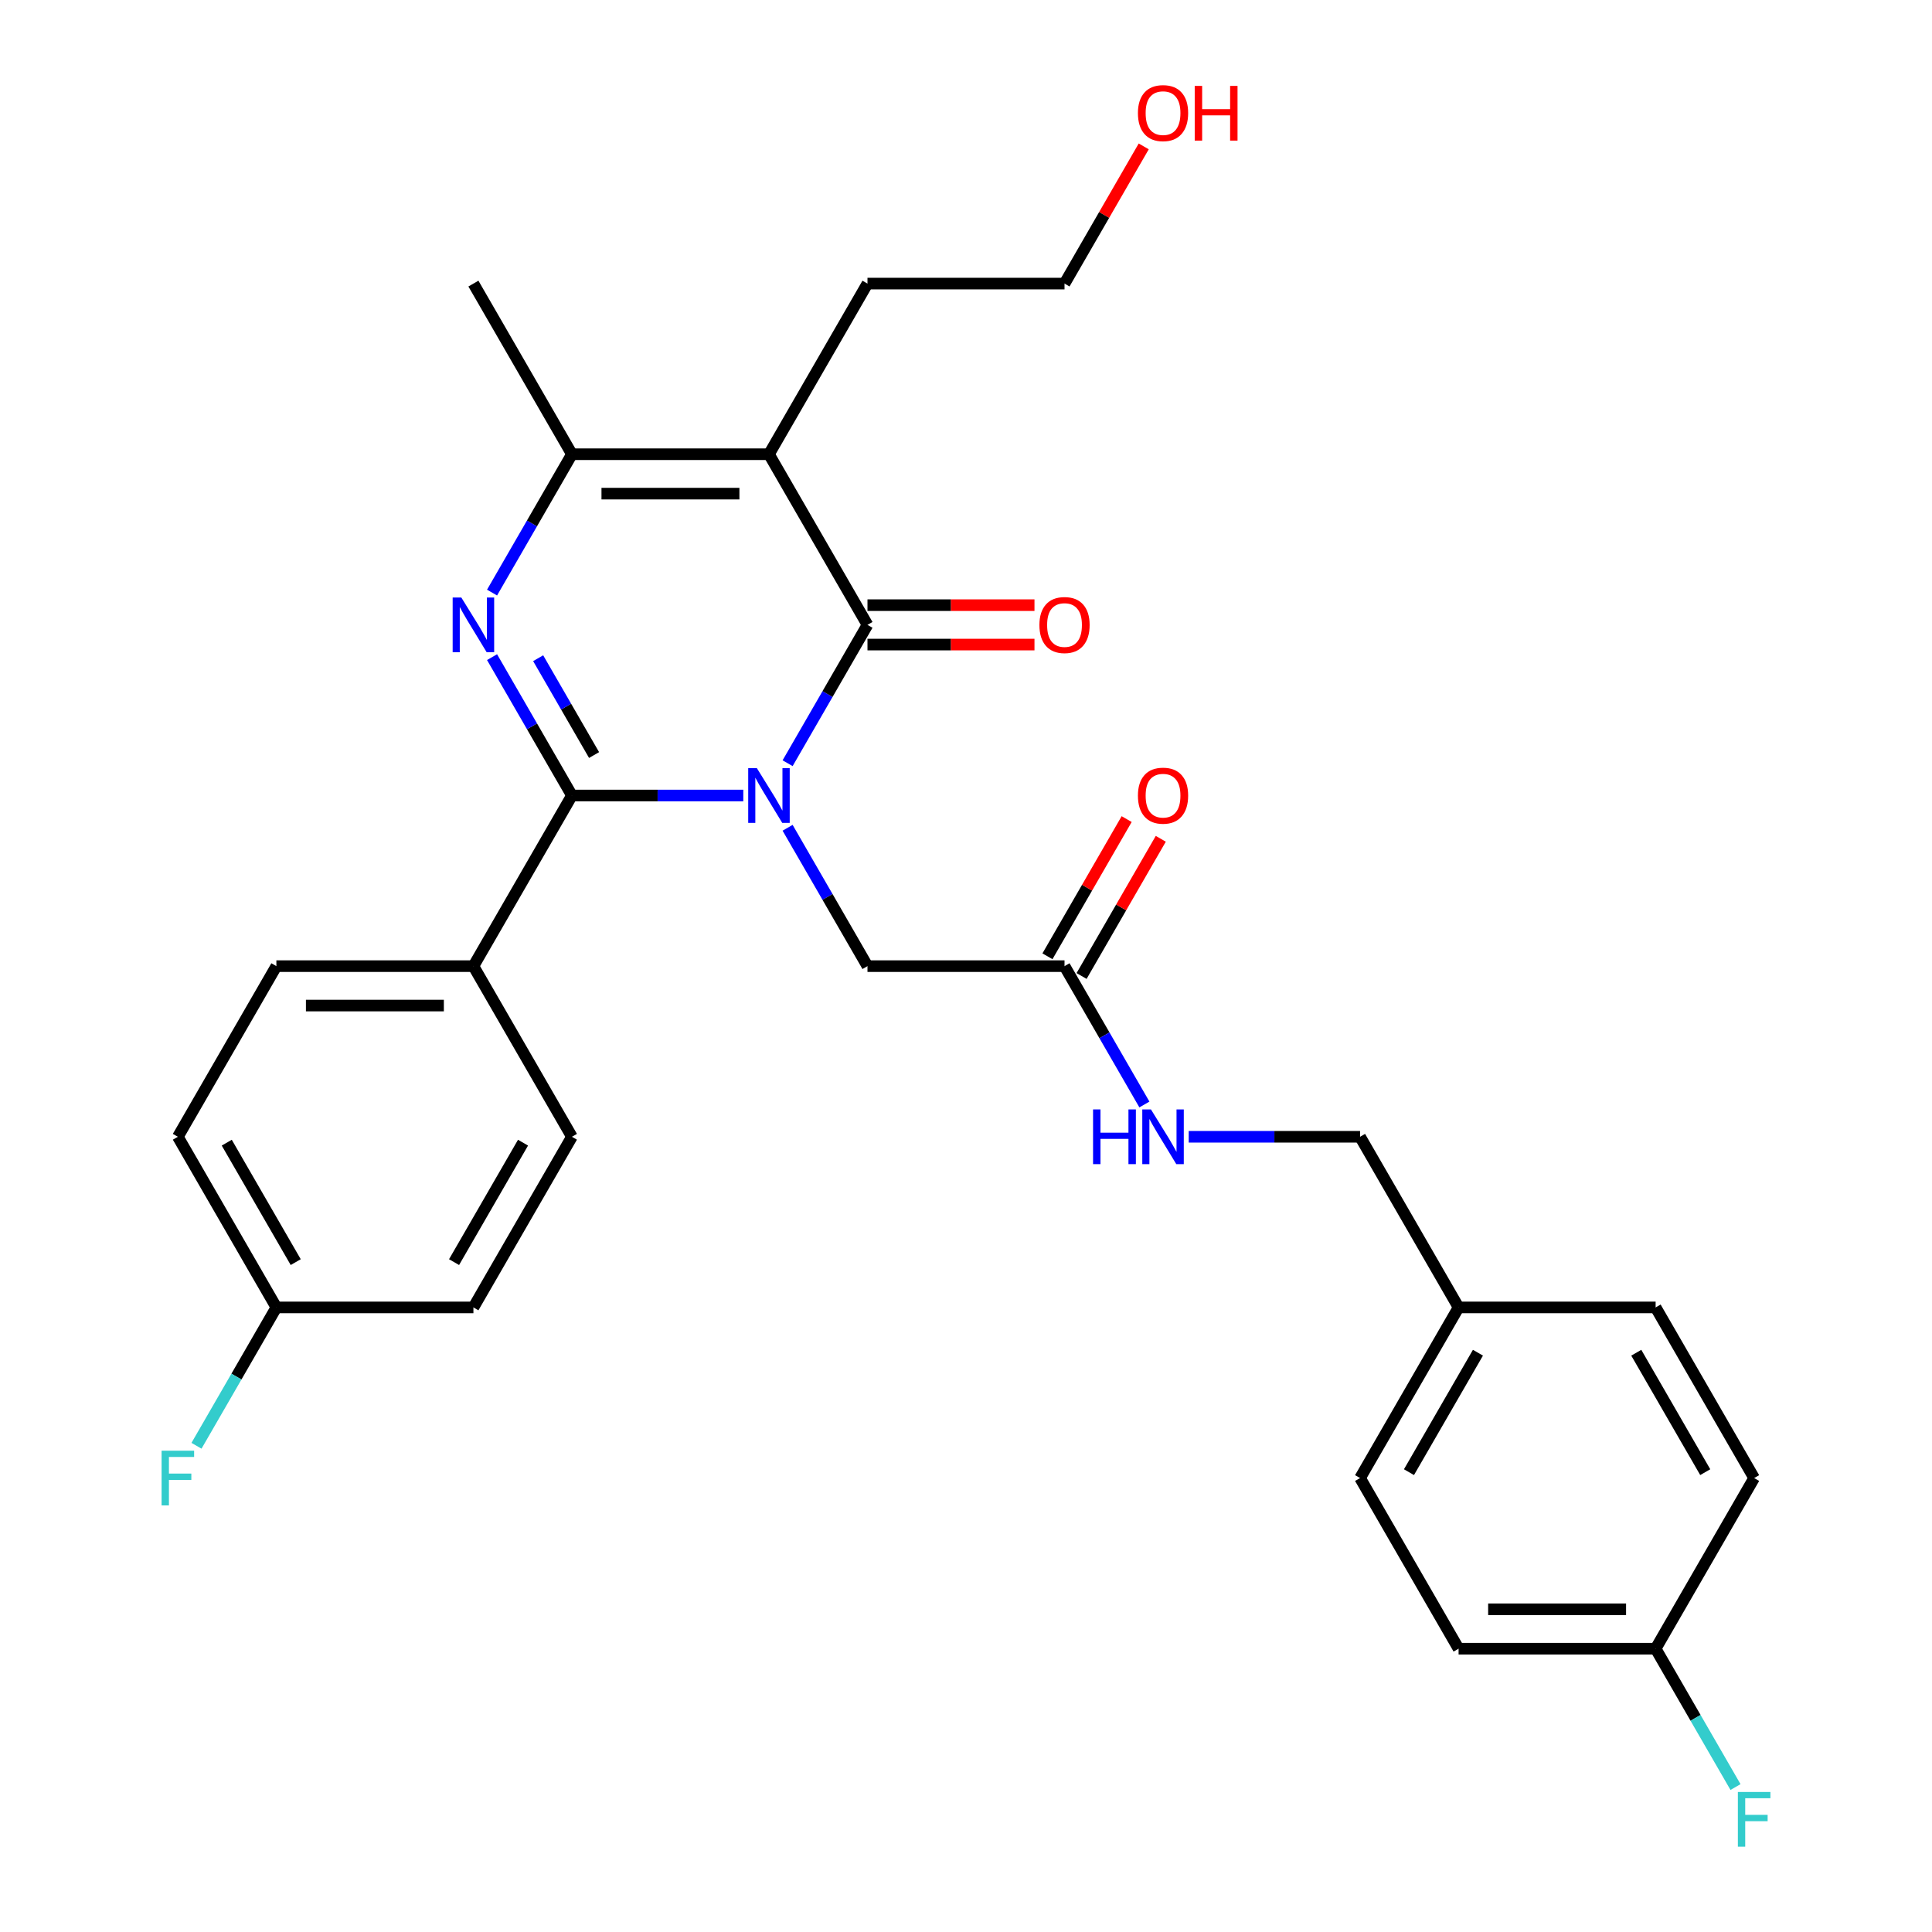 <?xml version='1.0' encoding='iso-8859-1'?>
<svg version='1.1' baseProfile='full'
              xmlns='http://www.w3.org/2000/svg'
                      xmlns:rdkit='http://www.rdkit.org/xml'
                      xmlns:xlink='http://www.w3.org/1999/xlink'
                  xml:space='preserve'
width='1000px' height='1000px' viewBox='0 0 1000 1000'>
<!-- END OF HEADER -->
<rect style='opacity:1.0;fill:#FFFFFF;stroke:none' width='1000' height='1000' x='0' y='0'> </rect>
<path class='bond-0' d='M 384.725,411.751 L 340.377,411.751' style='fill:none;fill-rule:evenodd;stroke:#0000FF;stroke-width:6px;stroke-linecap:butt;stroke-linejoin:miter;stroke-opacity:1' />
<path class='bond-0' d='M 340.377,411.751 L 296.029,411.751' style='fill:none;fill-rule:evenodd;stroke:#000000;stroke-width:6px;stroke-linecap:butt;stroke-linejoin:miter;stroke-opacity:1' />
<path class='bond-1' d='M 407.662,395.041 L 428.335,359.235' style='fill:none;fill-rule:evenodd;stroke:#0000FF;stroke-width:6px;stroke-linecap:butt;stroke-linejoin:miter;stroke-opacity:1' />
<path class='bond-1' d='M 428.335,359.235 L 449.007,323.429' style='fill:none;fill-rule:evenodd;stroke:#000000;stroke-width:6px;stroke-linecap:butt;stroke-linejoin:miter;stroke-opacity:1' />
<path class='bond-5' d='M 407.662,428.46 L 428.335,464.266' style='fill:none;fill-rule:evenodd;stroke:#0000FF;stroke-width:6px;stroke-linecap:butt;stroke-linejoin:miter;stroke-opacity:1' />
<path class='bond-5' d='M 428.335,464.266 L 449.007,500.073' style='fill:none;fill-rule:evenodd;stroke:#000000;stroke-width:6px;stroke-linecap:butt;stroke-linejoin:miter;stroke-opacity:1' />
<path class='bond-2' d='M 296.029,411.751 L 275.356,375.944' style='fill:none;fill-rule:evenodd;stroke:#000000;stroke-width:6px;stroke-linecap:butt;stroke-linejoin:miter;stroke-opacity:1' />
<path class='bond-2' d='M 275.356,375.944 L 254.684,340.138' style='fill:none;fill-rule:evenodd;stroke:#0000FF;stroke-width:6px;stroke-linecap:butt;stroke-linejoin:miter;stroke-opacity:1' />
<path class='bond-2' d='M 307.492,390.81 L 293.021,365.746' style='fill:none;fill-rule:evenodd;stroke:#000000;stroke-width:6px;stroke-linecap:butt;stroke-linejoin:miter;stroke-opacity:1' />
<path class='bond-2' d='M 293.021,365.746 L 278.55,340.682' style='fill:none;fill-rule:evenodd;stroke:#0000FF;stroke-width:6px;stroke-linecap:butt;stroke-linejoin:miter;stroke-opacity:1' />
<path class='bond-6' d='M 296.029,411.751 L 245.036,500.073' style='fill:none;fill-rule:evenodd;stroke:#000000;stroke-width:6px;stroke-linecap:butt;stroke-linejoin:miter;stroke-opacity:1' />
<path class='bond-3' d='M 449.007,323.429 L 398.014,235.107' style='fill:none;fill-rule:evenodd;stroke:#000000;stroke-width:6px;stroke-linecap:butt;stroke-linejoin:miter;stroke-opacity:1' />
<path class='bond-8' d='M 449.007,333.627 L 492.225,333.627' style='fill:none;fill-rule:evenodd;stroke:#000000;stroke-width:6px;stroke-linecap:butt;stroke-linejoin:miter;stroke-opacity:1' />
<path class='bond-8' d='M 492.225,333.627 L 535.443,333.627' style='fill:none;fill-rule:evenodd;stroke:#FF0000;stroke-width:6px;stroke-linecap:butt;stroke-linejoin:miter;stroke-opacity:1' />
<path class='bond-8' d='M 449.007,313.23 L 492.225,313.23' style='fill:none;fill-rule:evenodd;stroke:#000000;stroke-width:6px;stroke-linecap:butt;stroke-linejoin:miter;stroke-opacity:1' />
<path class='bond-8' d='M 492.225,313.23 L 535.443,313.23' style='fill:none;fill-rule:evenodd;stroke:#FF0000;stroke-width:6px;stroke-linecap:butt;stroke-linejoin:miter;stroke-opacity:1' />
<path class='bond-29' d='M 254.684,306.719 L 275.356,270.913' style='fill:none;fill-rule:evenodd;stroke:#0000FF;stroke-width:6px;stroke-linecap:butt;stroke-linejoin:miter;stroke-opacity:1' />
<path class='bond-29' d='M 275.356,270.913 L 296.029,235.107' style='fill:none;fill-rule:evenodd;stroke:#000000;stroke-width:6px;stroke-linecap:butt;stroke-linejoin:miter;stroke-opacity:1' />
<path class='bond-4' d='M 398.014,235.107 L 296.029,235.107' style='fill:none;fill-rule:evenodd;stroke:#000000;stroke-width:6px;stroke-linecap:butt;stroke-linejoin:miter;stroke-opacity:1' />
<path class='bond-4' d='M 382.717,255.504 L 311.327,255.504' style='fill:none;fill-rule:evenodd;stroke:#000000;stroke-width:6px;stroke-linecap:butt;stroke-linejoin:miter;stroke-opacity:1' />
<path class='bond-13' d='M 398.014,235.107 L 449.007,146.785' style='fill:none;fill-rule:evenodd;stroke:#000000;stroke-width:6px;stroke-linecap:butt;stroke-linejoin:miter;stroke-opacity:1' />
<path class='bond-20' d='M 296.029,235.107 L 245.036,146.785' style='fill:none;fill-rule:evenodd;stroke:#000000;stroke-width:6px;stroke-linecap:butt;stroke-linejoin:miter;stroke-opacity:1' />
<path class='bond-7' d='M 449.007,500.073 L 550.993,500.073' style='fill:none;fill-rule:evenodd;stroke:#000000;stroke-width:6px;stroke-linecap:butt;stroke-linejoin:miter;stroke-opacity:1' />
<path class='bond-11' d='M 245.036,500.073 L 143.051,500.073' style='fill:none;fill-rule:evenodd;stroke:#000000;stroke-width:6px;stroke-linecap:butt;stroke-linejoin:miter;stroke-opacity:1' />
<path class='bond-11' d='M 229.738,520.47 L 158.349,520.47' style='fill:none;fill-rule:evenodd;stroke:#000000;stroke-width:6px;stroke-linecap:butt;stroke-linejoin:miter;stroke-opacity:1' />
<path class='bond-12' d='M 245.036,500.073 L 296.029,588.395' style='fill:none;fill-rule:evenodd;stroke:#000000;stroke-width:6px;stroke-linecap:butt;stroke-linejoin:miter;stroke-opacity:1' />
<path class='bond-9' d='M 550.993,500.073 L 571.665,535.879' style='fill:none;fill-rule:evenodd;stroke:#000000;stroke-width:6px;stroke-linecap:butt;stroke-linejoin:miter;stroke-opacity:1' />
<path class='bond-9' d='M 571.665,535.879 L 592.338,571.685' style='fill:none;fill-rule:evenodd;stroke:#0000FF;stroke-width:6px;stroke-linecap:butt;stroke-linejoin:miter;stroke-opacity:1' />
<path class='bond-10' d='M 559.825,505.172 L 580.324,469.666' style='fill:none;fill-rule:evenodd;stroke:#000000;stroke-width:6px;stroke-linecap:butt;stroke-linejoin:miter;stroke-opacity:1' />
<path class='bond-10' d='M 580.324,469.666 L 600.824,434.16' style='fill:none;fill-rule:evenodd;stroke:#FF0000;stroke-width:6px;stroke-linecap:butt;stroke-linejoin:miter;stroke-opacity:1' />
<path class='bond-10' d='M 542.161,494.973 L 562.66,459.467' style='fill:none;fill-rule:evenodd;stroke:#000000;stroke-width:6px;stroke-linecap:butt;stroke-linejoin:miter;stroke-opacity:1' />
<path class='bond-10' d='M 562.66,459.467 L 583.16,423.961' style='fill:none;fill-rule:evenodd;stroke:#FF0000;stroke-width:6px;stroke-linecap:butt;stroke-linejoin:miter;stroke-opacity:1' />
<path class='bond-15' d='M 615.275,588.395 L 659.623,588.395' style='fill:none;fill-rule:evenodd;stroke:#0000FF;stroke-width:6px;stroke-linecap:butt;stroke-linejoin:miter;stroke-opacity:1' />
<path class='bond-15' d='M 659.623,588.395 L 703.971,588.395' style='fill:none;fill-rule:evenodd;stroke:#000000;stroke-width:6px;stroke-linecap:butt;stroke-linejoin:miter;stroke-opacity:1' />
<path class='bond-19' d='M 143.051,500.073 L 92.058,588.395' style='fill:none;fill-rule:evenodd;stroke:#000000;stroke-width:6px;stroke-linecap:butt;stroke-linejoin:miter;stroke-opacity:1' />
<path class='bond-18' d='M 296.029,588.395 L 245.036,676.717' style='fill:none;fill-rule:evenodd;stroke:#000000;stroke-width:6px;stroke-linecap:butt;stroke-linejoin:miter;stroke-opacity:1' />
<path class='bond-18' d='M 270.716,591.444 L 235.021,653.27' style='fill:none;fill-rule:evenodd;stroke:#000000;stroke-width:6px;stroke-linecap:butt;stroke-linejoin:miter;stroke-opacity:1' />
<path class='bond-28' d='M 449.007,146.785 L 550.993,146.785' style='fill:none;fill-rule:evenodd;stroke:#000000;stroke-width:6px;stroke-linecap:butt;stroke-linejoin:miter;stroke-opacity:1' />
<path class='bond-14' d='M 143.051,676.717 L 245.036,676.717' style='fill:none;fill-rule:evenodd;stroke:#000000;stroke-width:6px;stroke-linecap:butt;stroke-linejoin:miter;stroke-opacity:1' />
<path class='bond-21' d='M 143.051,676.717 L 122.378,712.523' style='fill:none;fill-rule:evenodd;stroke:#000000;stroke-width:6px;stroke-linecap:butt;stroke-linejoin:miter;stroke-opacity:1' />
<path class='bond-21' d='M 122.378,712.523 L 101.705,748.329' style='fill:none;fill-rule:evenodd;stroke:#33CCCC;stroke-width:6px;stroke-linecap:butt;stroke-linejoin:miter;stroke-opacity:1' />
<path class='bond-30' d='M 143.051,676.717 L 92.058,588.395' style='fill:none;fill-rule:evenodd;stroke:#000000;stroke-width:6px;stroke-linecap:butt;stroke-linejoin:miter;stroke-opacity:1' />
<path class='bond-30' d='M 153.066,653.27 L 117.371,591.444' style='fill:none;fill-rule:evenodd;stroke:#000000;stroke-width:6px;stroke-linecap:butt;stroke-linejoin:miter;stroke-opacity:1' />
<path class='bond-17' d='M 703.971,588.395 L 754.964,676.717' style='fill:none;fill-rule:evenodd;stroke:#000000;stroke-width:6px;stroke-linecap:butt;stroke-linejoin:miter;stroke-opacity:1' />
<path class='bond-16' d='M 856.949,853.361 L 754.964,853.361' style='fill:none;fill-rule:evenodd;stroke:#000000;stroke-width:6px;stroke-linecap:butt;stroke-linejoin:miter;stroke-opacity:1' />
<path class='bond-16' d='M 841.651,832.964 L 770.262,832.964' style='fill:none;fill-rule:evenodd;stroke:#000000;stroke-width:6px;stroke-linecap:butt;stroke-linejoin:miter;stroke-opacity:1' />
<path class='bond-22' d='M 856.949,853.361 L 877.622,889.167' style='fill:none;fill-rule:evenodd;stroke:#000000;stroke-width:6px;stroke-linecap:butt;stroke-linejoin:miter;stroke-opacity:1' />
<path class='bond-22' d='M 877.622,889.167 L 898.295,924.973' style='fill:none;fill-rule:evenodd;stroke:#33CCCC;stroke-width:6px;stroke-linecap:butt;stroke-linejoin:miter;stroke-opacity:1' />
<path class='bond-31' d='M 856.949,853.361 L 907.942,765.039' style='fill:none;fill-rule:evenodd;stroke:#000000;stroke-width:6px;stroke-linecap:butt;stroke-linejoin:miter;stroke-opacity:1' />
<path class='bond-25' d='M 754.964,676.717 L 856.949,676.717' style='fill:none;fill-rule:evenodd;stroke:#000000;stroke-width:6px;stroke-linecap:butt;stroke-linejoin:miter;stroke-opacity:1' />
<path class='bond-26' d='M 754.964,676.717 L 703.971,765.039' style='fill:none;fill-rule:evenodd;stroke:#000000;stroke-width:6px;stroke-linecap:butt;stroke-linejoin:miter;stroke-opacity:1' />
<path class='bond-26' d='M 764.979,700.164 L 729.284,761.989' style='fill:none;fill-rule:evenodd;stroke:#000000;stroke-width:6px;stroke-linecap:butt;stroke-linejoin:miter;stroke-opacity:1' />
<path class='bond-23' d='M 907.942,765.039 L 856.949,676.717' style='fill:none;fill-rule:evenodd;stroke:#000000;stroke-width:6px;stroke-linecap:butt;stroke-linejoin:miter;stroke-opacity:1' />
<path class='bond-23' d='M 882.629,761.989 L 846.934,700.164' style='fill:none;fill-rule:evenodd;stroke:#000000;stroke-width:6px;stroke-linecap:butt;stroke-linejoin:miter;stroke-opacity:1' />
<path class='bond-24' d='M 754.964,853.361 L 703.971,765.039' style='fill:none;fill-rule:evenodd;stroke:#000000;stroke-width:6px;stroke-linecap:butt;stroke-linejoin:miter;stroke-opacity:1' />
<path class='bond-27' d='M 591.992,75.772 L 571.492,111.278' style='fill:none;fill-rule:evenodd;stroke:#FF0000;stroke-width:6px;stroke-linecap:butt;stroke-linejoin:miter;stroke-opacity:1' />
<path class='bond-27' d='M 571.492,111.278 L 550.993,146.785' style='fill:none;fill-rule:evenodd;stroke:#000000;stroke-width:6px;stroke-linecap:butt;stroke-linejoin:miter;stroke-opacity:1' />
<path  class='atom-0' d='M 391.754 397.591
L 401.034 412.591
Q 401.954 414.071, 403.434 416.751
Q 404.914 419.431, 404.994 419.591
L 404.994 397.591
L 408.754 397.591
L 408.754 425.911
L 404.874 425.911
L 394.914 409.511
Q 393.754 407.591, 392.514 405.391
Q 391.314 403.191, 390.954 402.511
L 390.954 425.911
L 387.274 425.911
L 387.274 397.591
L 391.754 397.591
' fill='#0000FF'/>
<path  class='atom-3' d='M 238.776 309.269
L 248.056 324.269
Q 248.976 325.749, 250.456 328.429
Q 251.936 331.109, 252.016 331.269
L 252.016 309.269
L 255.776 309.269
L 255.776 337.589
L 251.896 337.589
L 241.936 321.189
Q 240.776 319.269, 239.536 317.069
Q 238.336 314.869, 237.976 314.189
L 237.976 337.589
L 234.296 337.589
L 234.296 309.269
L 238.776 309.269
' fill='#0000FF'/>
<path  class='atom-9' d='M 537.993 323.509
Q 537.993 316.709, 541.353 312.909
Q 544.713 309.109, 550.993 309.109
Q 557.273 309.109, 560.633 312.909
Q 563.993 316.709, 563.993 323.509
Q 563.993 330.389, 560.593 334.309
Q 557.193 338.189, 550.993 338.189
Q 544.753 338.189, 541.353 334.309
Q 537.993 330.429, 537.993 323.509
M 550.993 334.989
Q 555.313 334.989, 557.633 332.109
Q 559.993 329.189, 559.993 323.509
Q 559.993 317.949, 557.633 315.149
Q 555.313 312.309, 550.993 312.309
Q 546.673 312.309, 544.313 315.109
Q 541.993 317.909, 541.993 323.509
Q 541.993 329.229, 544.313 332.109
Q 546.673 334.989, 550.993 334.989
' fill='#FF0000'/>
<path  class='atom-10' d='M 565.766 574.235
L 569.606 574.235
L 569.606 586.275
L 584.086 586.275
L 584.086 574.235
L 587.926 574.235
L 587.926 602.555
L 584.086 602.555
L 584.086 589.475
L 569.606 589.475
L 569.606 602.555
L 565.766 602.555
L 565.766 574.235
' fill='#0000FF'/>
<path  class='atom-10' d='M 595.726 574.235
L 605.006 589.235
Q 605.926 590.715, 607.406 593.395
Q 608.886 596.075, 608.966 596.235
L 608.966 574.235
L 612.726 574.235
L 612.726 602.555
L 608.846 602.555
L 598.886 586.155
Q 597.726 584.235, 596.486 582.035
Q 595.286 579.835, 594.926 579.155
L 594.926 602.555
L 591.246 602.555
L 591.246 574.235
L 595.726 574.235
' fill='#0000FF'/>
<path  class='atom-11' d='M 588.986 411.831
Q 588.986 405.031, 592.346 401.231
Q 595.706 397.431, 601.986 397.431
Q 608.266 397.431, 611.626 401.231
Q 614.986 405.031, 614.986 411.831
Q 614.986 418.711, 611.586 422.631
Q 608.186 426.511, 601.986 426.511
Q 595.746 426.511, 592.346 422.631
Q 588.986 418.751, 588.986 411.831
M 601.986 423.311
Q 606.306 423.311, 608.626 420.431
Q 610.986 417.511, 610.986 411.831
Q 610.986 406.271, 608.626 403.471
Q 606.306 400.631, 601.986 400.631
Q 597.666 400.631, 595.306 403.431
Q 592.986 406.231, 592.986 411.831
Q 592.986 417.551, 595.306 420.431
Q 597.666 423.311, 601.986 423.311
' fill='#FF0000'/>
<path  class='atom-22' d='M 83.638 750.879
L 100.478 750.879
L 100.478 754.119
L 87.438 754.119
L 87.438 762.719
L 99.038 762.719
L 99.038 765.999
L 87.438 765.999
L 87.438 779.199
L 83.638 779.199
L 83.638 750.879
' fill='#33CCCC'/>
<path  class='atom-23' d='M 899.522 927.523
L 916.362 927.523
L 916.362 930.763
L 903.322 930.763
L 903.322 939.363
L 914.922 939.363
L 914.922 942.643
L 903.322 942.643
L 903.322 955.843
L 899.522 955.843
L 899.522 927.523
' fill='#33CCCC'/>
<path  class='atom-28' d='M 588.986 58.542
Q 588.986 51.742, 592.346 47.943
Q 595.706 44.142, 601.986 44.142
Q 608.266 44.142, 611.626 47.943
Q 614.986 51.742, 614.986 58.542
Q 614.986 65.422, 611.586 69.343
Q 608.186 73.222, 601.986 73.222
Q 595.746 73.222, 592.346 69.343
Q 588.986 65.463, 588.986 58.542
M 601.986 70.022
Q 606.306 70.022, 608.626 67.142
Q 610.986 64.222, 610.986 58.542
Q 610.986 52.983, 608.626 50.182
Q 606.306 47.343, 601.986 47.343
Q 597.666 47.343, 595.306 50.142
Q 592.986 52.943, 592.986 58.542
Q 592.986 64.263, 595.306 67.142
Q 597.666 70.022, 601.986 70.022
' fill='#FF0000'/>
<path  class='atom-28' d='M 618.386 44.462
L 622.226 44.462
L 622.226 56.502
L 636.706 56.502
L 636.706 44.462
L 640.546 44.462
L 640.546 72.782
L 636.706 72.782
L 636.706 59.703
L 622.226 59.703
L 622.226 72.782
L 618.386 72.782
L 618.386 44.462
' fill='#FF0000'/>
</svg>
